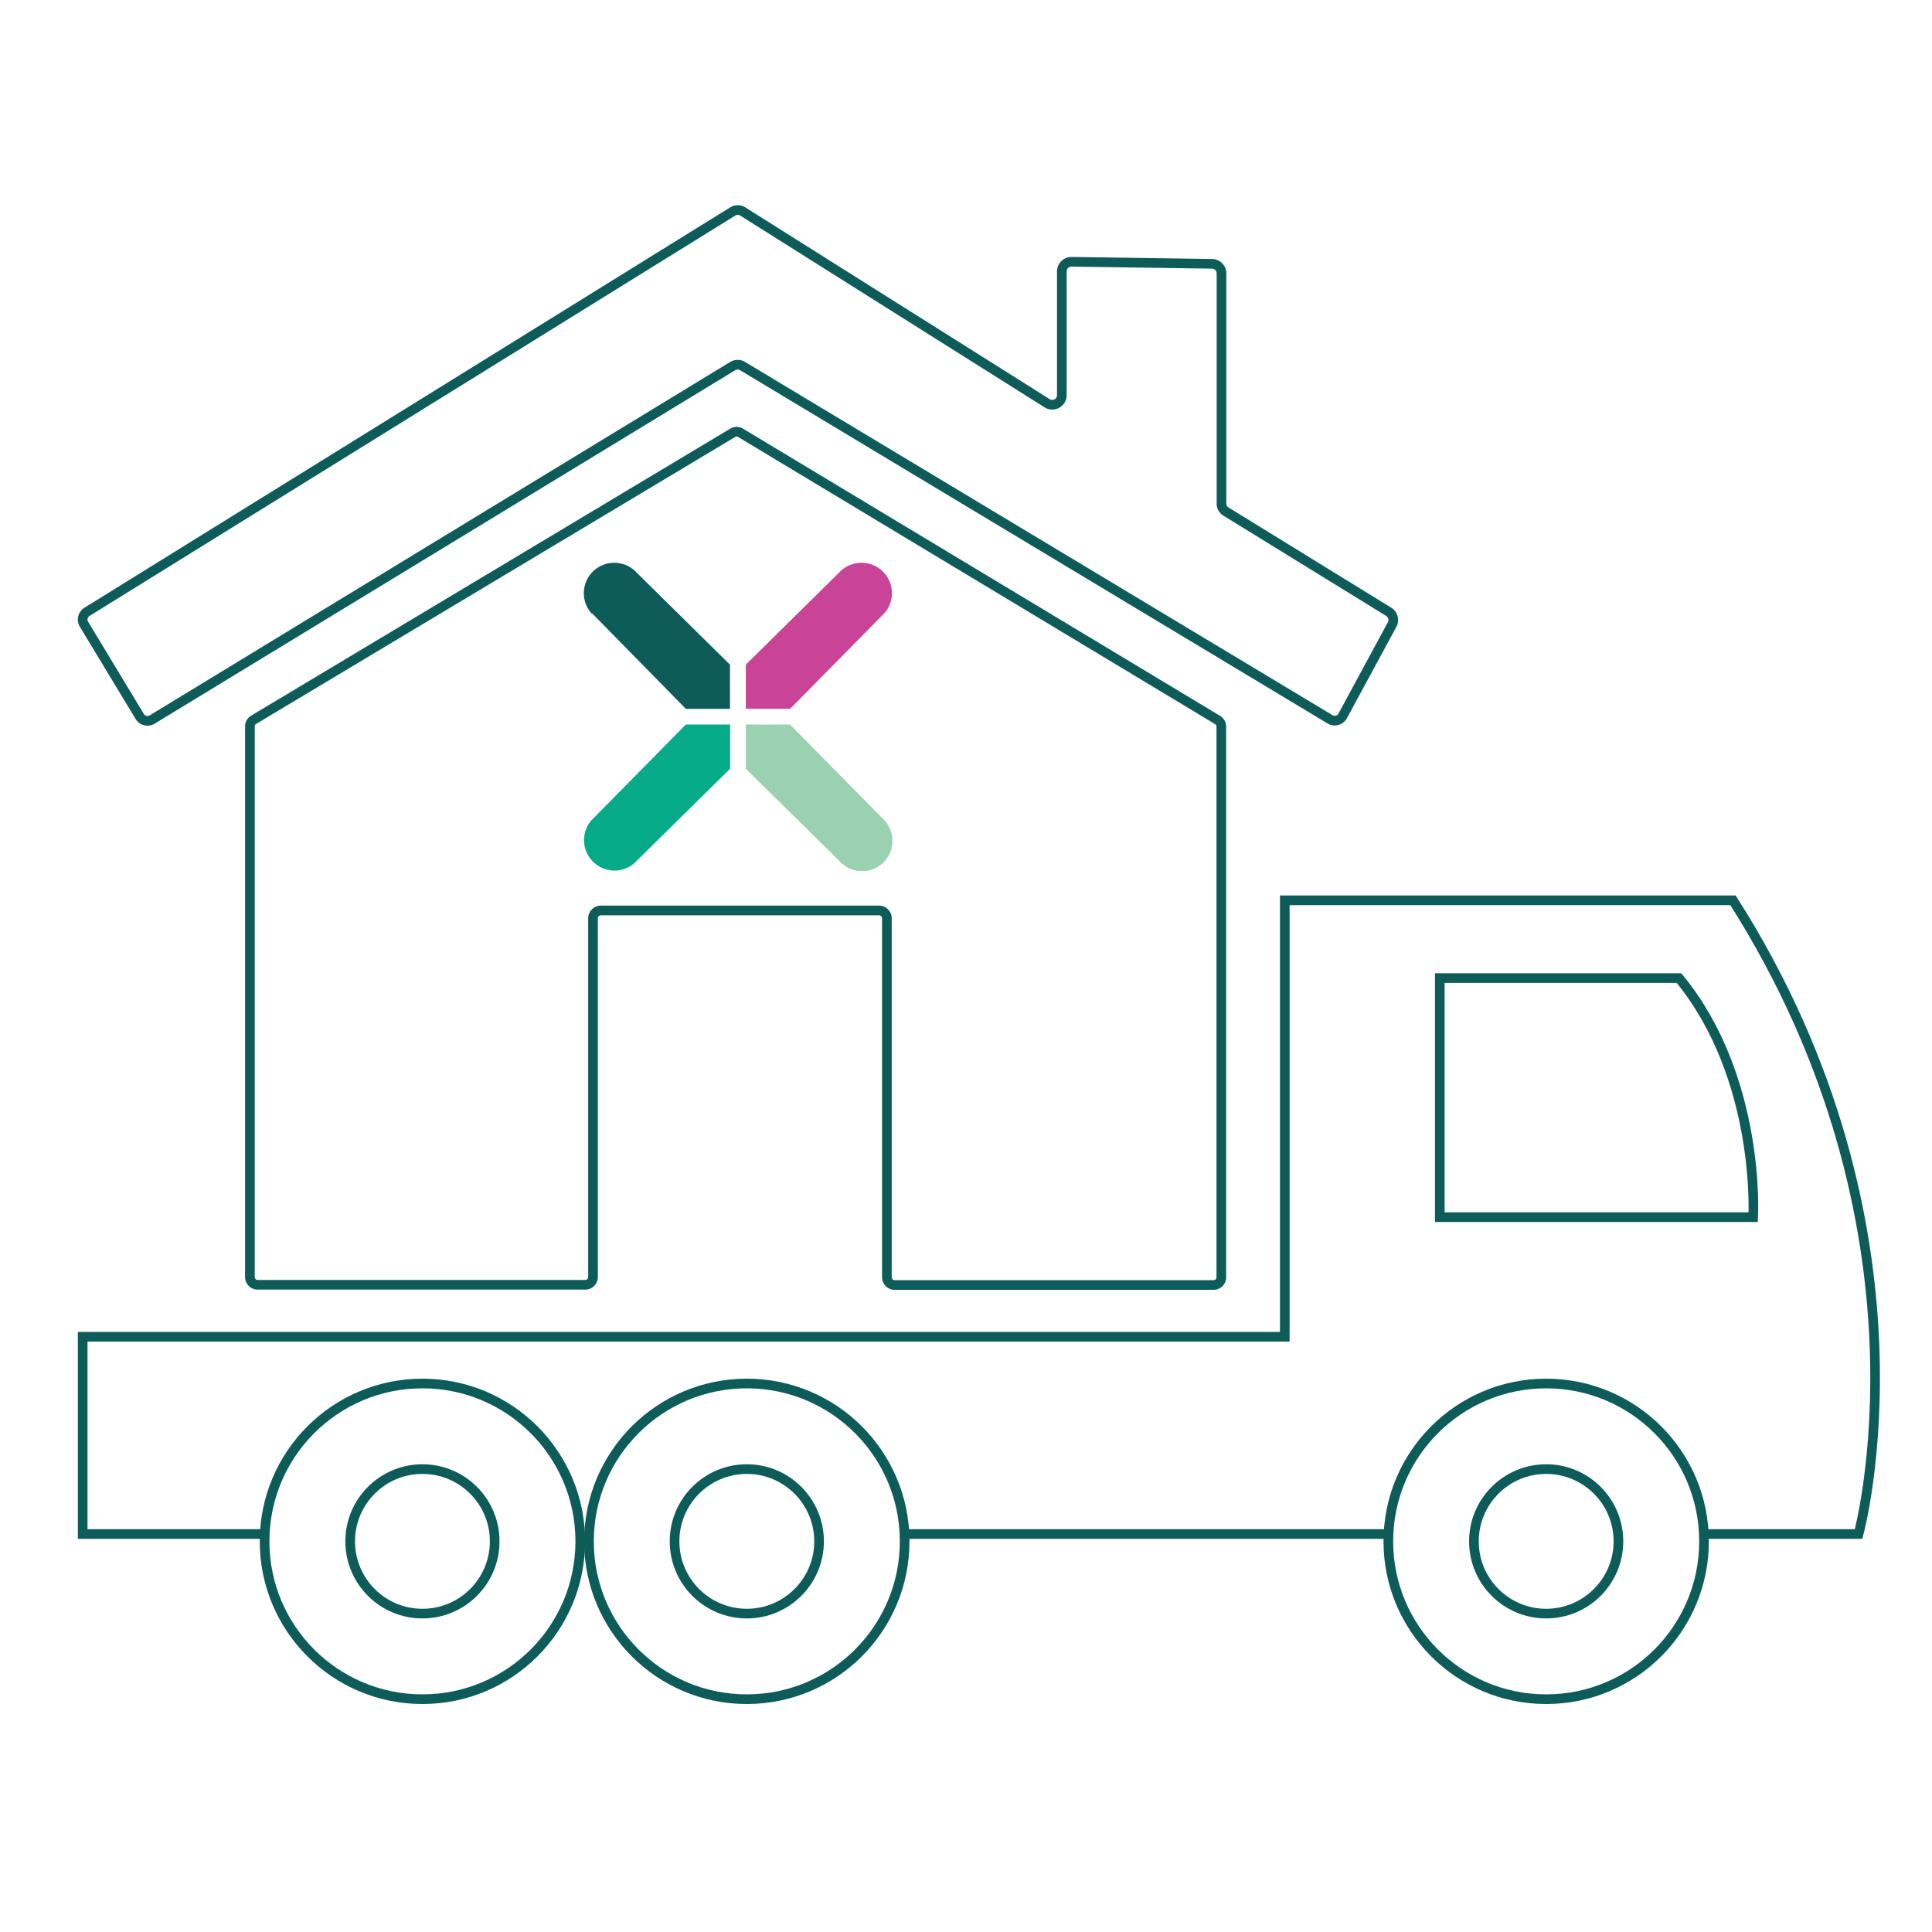 <svg id="Layer_1" data-name="Layer 1" xmlns="http://www.w3.org/2000/svg" viewBox="0 0 200 200"><defs><style>.cls-1{fill:#0e5c59;}.cls-2{fill:#9ad2b1;}.cls-3{fill:#c94397;}.cls-4{fill:#05ab89;}.cls-5{fill:none;stroke:#0e5c59;stroke-miterlimit:10;}</style></defs><title>Smart move</title><path class="cls-1" d="M75.56,68.8l-9.79-9.66-.06-.06a3.15,3.15,0,0,0-4.45,4.45l.07,0L71,73.38h4.57V68.81h0Z"/><path class="cls-2" d="M77.21,79.58,87,89.24l.06.06a3.14,3.14,0,0,0,4.44-4.44l-.06-.06L81.78,75H77.21v4.58Z"/><path class="cls-3" d="M81.79,73.38l9.65-9.79.07-.06a3.15,3.15,0,0,0-4.45-4.45l-.06.06L77.21,68.8h0v4.57h4.58Z"/><path class="cls-4" d="M71,75l-9.65,9.79-.07.06a3.15,3.15,0,0,0,4.45,4.45l.06-.07,9.79-9.65h0V75H71Z"/><path class="cls-5" d="M25.87,75.2v57a.8.8,0,0,0,.8.8H60.58a.8.8,0,0,0,.81-.8V95.06a.81.81,0,0,1,.81-.81H91a.81.81,0,0,1,.81.81v37.16a.8.8,0,0,0,.81.8h33a.8.8,0,0,0,.81-.8v-57a.81.81,0,0,0-.39-.69L76.67,44.81a.78.78,0,0,0-.83,0L26.26,74.51A.78.78,0,0,0,25.87,75.2Z"/><path class="cls-5" d="M9,63.34,75.87,21.88a1,1,0,0,1,1,0l31.6,19.91a1,1,0,0,0,1.45-.8V28.1a1,1,0,0,1,1-1l14.6.21a1,1,0,0,1,.93.95V52.15a.93.93,0,0,0,.45.8l16.9,10.41a1,1,0,0,1,.33,1.26L139,74.1a.94.94,0,0,1-1.32.36L76.86,37.89a1,1,0,0,0-1,0L15.76,74.48a.94.94,0,0,1-1.3-.32L8.7,64.63A.94.94,0,0,1,9,63.34Z"/><path class="cls-5" d="M176.4,158.8h16s8.66-31.56-13-65.6H133v45.18H8.56V158.8H27.39"/><line class="cls-5" x1="93.65" y1="158.8" x2="143.72" y2="158.8"/><path class="cls-5" d="M149.05,101.25V126h32.44s.83-14.39-7.68-24.75Z"/><circle class="cls-5" cx="160.06" cy="159.56" r="16.34"/><circle class="cls-5" cx="160.06" cy="159.56" r="7.48"/><circle class="cls-5" cx="77.31" cy="159.56" r="16.34"/><circle class="cls-5" cx="77.31" cy="159.56" r="7.48"/><circle class="cls-5" cx="43.73" cy="159.56" r="16.34"/><circle class="cls-5" cx="43.73" cy="159.56" r="7.48"/></svg>